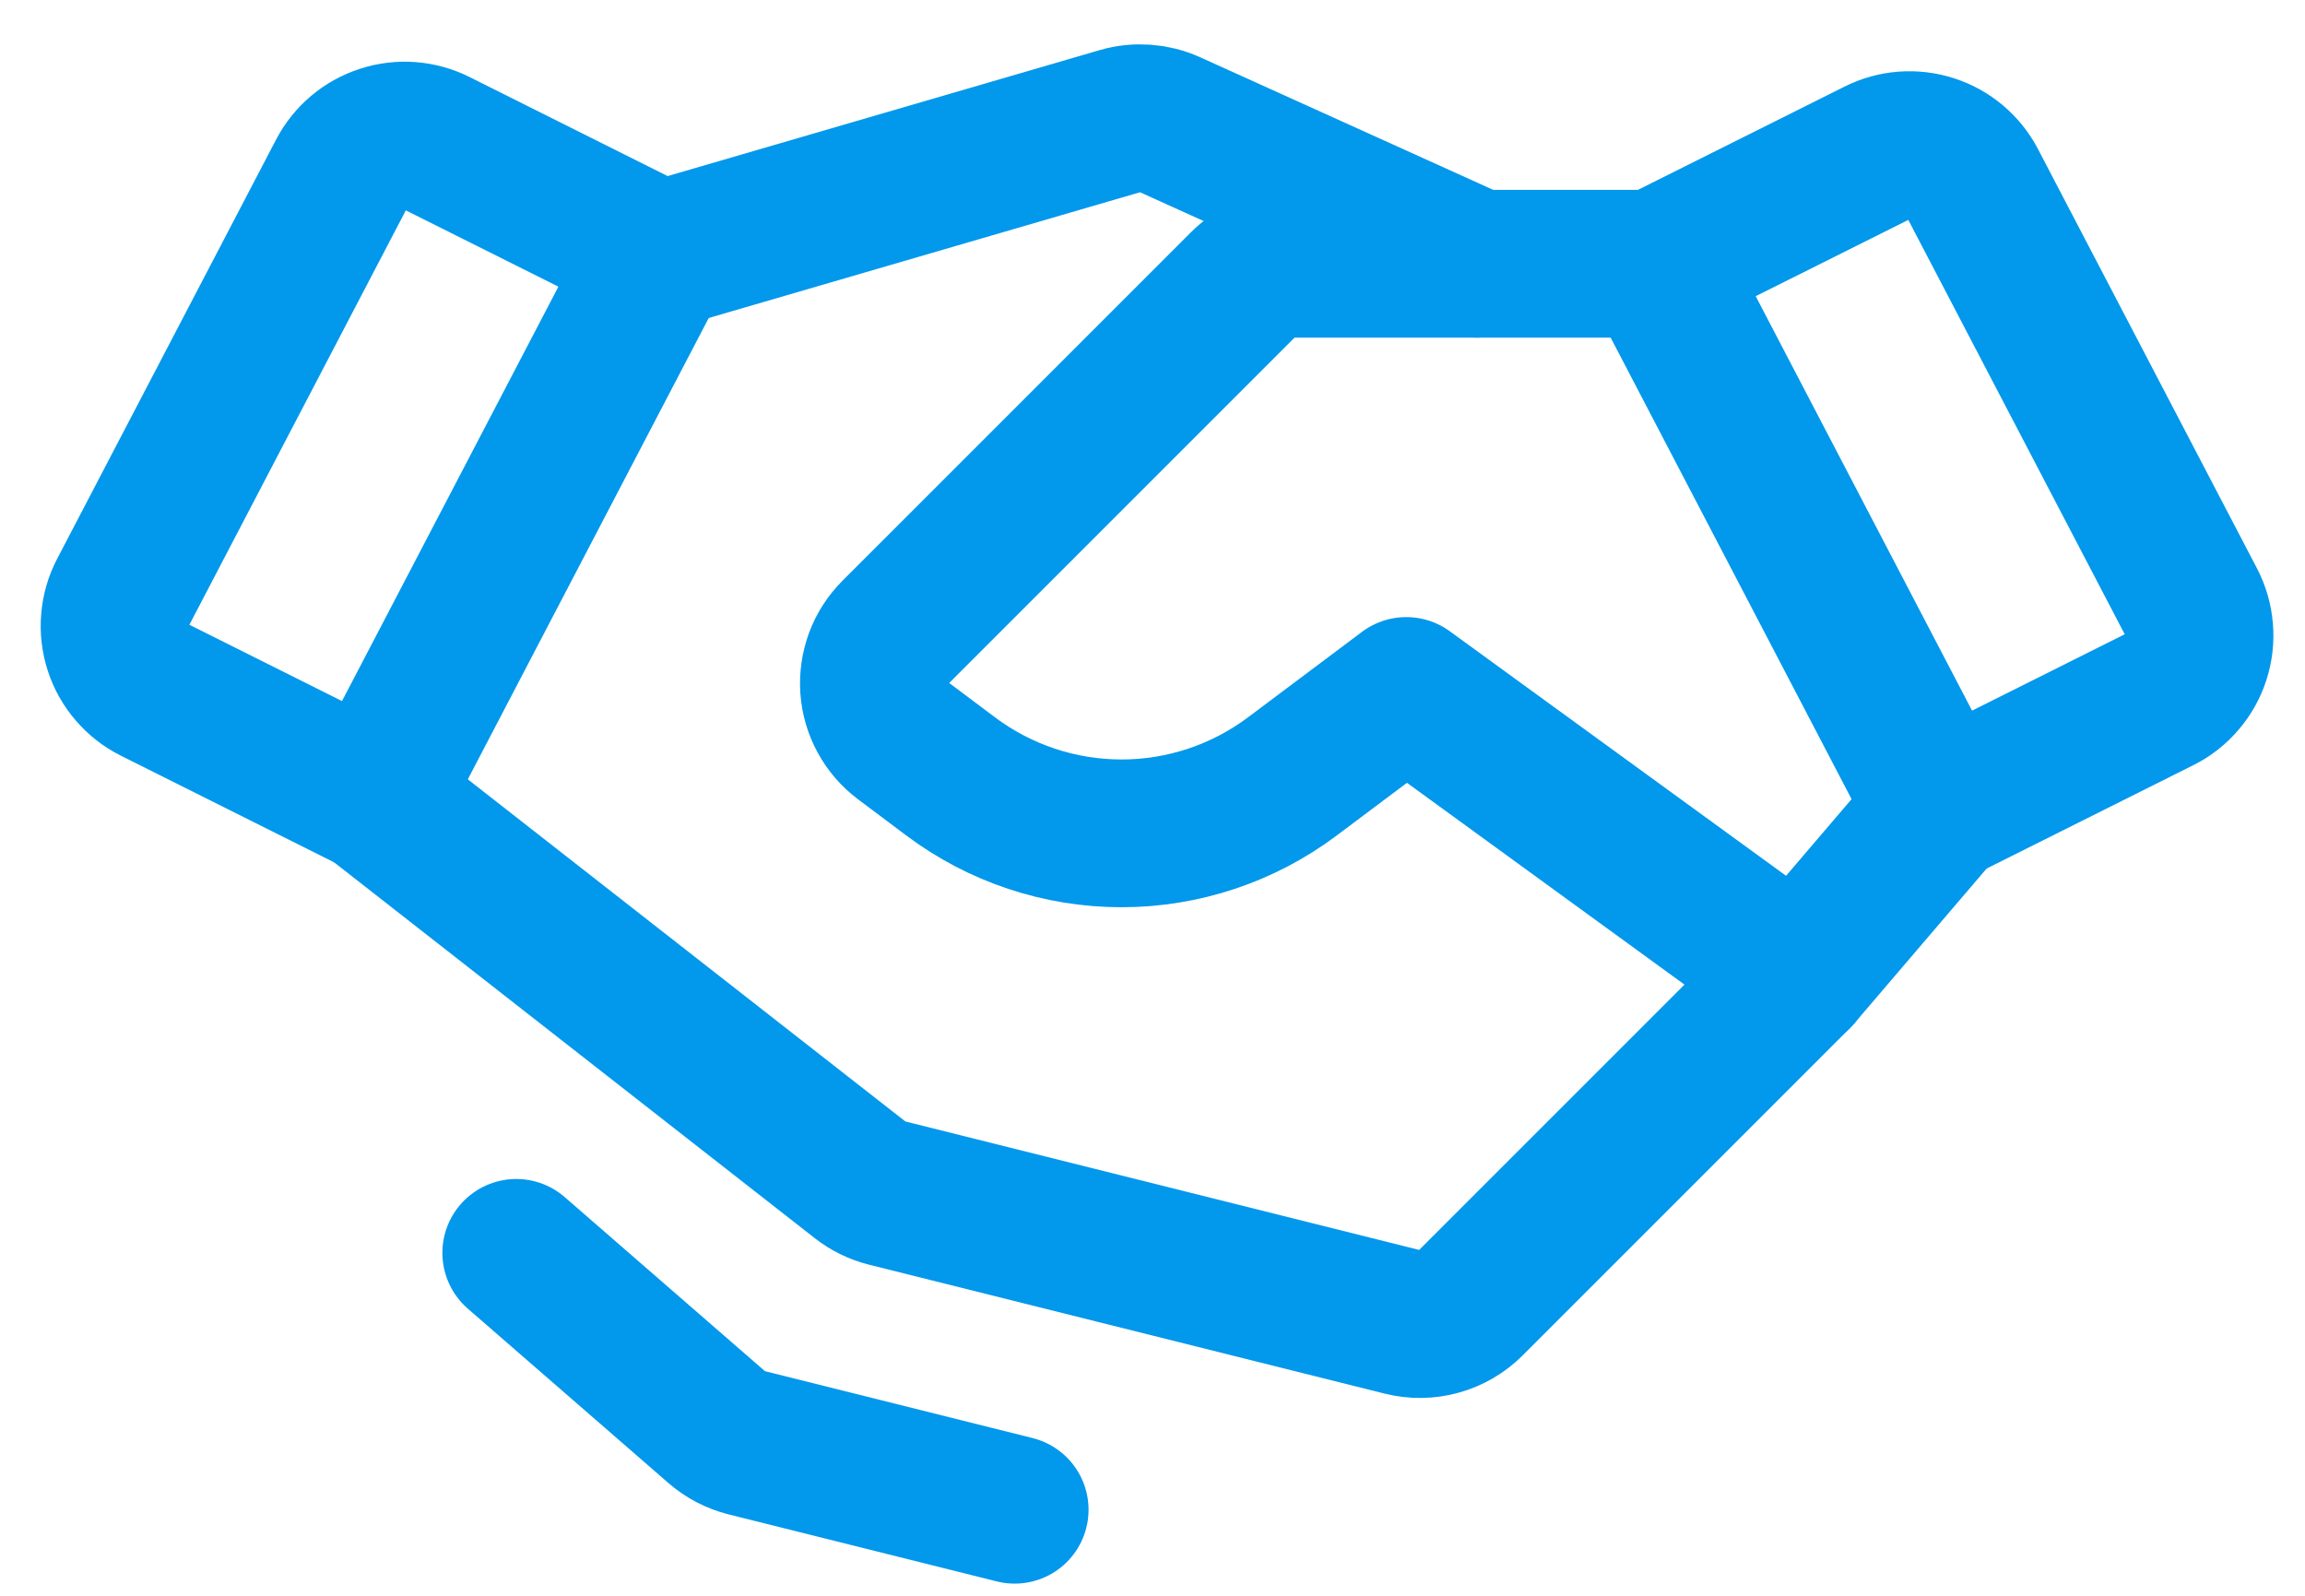<?xml version="1.0" encoding="UTF-8"?>
<svg xmlns="http://www.w3.org/2000/svg" width="39" height="27" viewBox="0 0 39 27" fill="none">
  <path d="M36.55 11.829L32.827 13.691L28.009 4.462L31.769 2.583C32.051 2.441 32.378 2.417 32.678 2.514C32.979 2.611 33.229 2.822 33.375 3.102L37.079 10.194C37.153 10.336 37.198 10.491 37.211 10.651C37.225 10.81 37.206 10.971 37.157 11.123C37.108 11.275 37.029 11.416 36.924 11.537C36.82 11.659 36.693 11.758 36.55 11.829V11.829Z" stroke="#0298EC" stroke-width="2.5" stroke-linecap="round" stroke-linejoin="round"></path>
  <path d="M6.326 13.529L2.604 11.668C2.461 11.597 2.334 11.497 2.23 11.376C2.125 11.255 2.046 11.114 1.997 10.962C1.948 10.809 1.929 10.649 1.943 10.49C1.956 10.33 2.001 10.175 2.075 10.033L5.779 2.941C5.925 2.661 6.175 2.45 6.476 2.353C6.776 2.255 7.103 2.28 7.385 2.421L11.145 4.301L6.326 13.529Z" stroke="#0298EC" stroke-width="2.5" stroke-linecap="round" stroke-linejoin="round"></path>
  <path d="M32.828 13.69L30.419 16.509L24.878 22.05C24.73 22.197 24.548 22.304 24.347 22.359C24.147 22.415 23.935 22.417 23.733 22.367L15.006 20.185C14.842 20.144 14.689 20.069 14.556 19.965L6.325 13.529" stroke="#0298EC" stroke-width="2.5" stroke-linecap="round" stroke-linejoin="round"></path>
  <path d="M30.42 16.509L23.794 11.691L21.867 13.136C21.033 13.762 20.018 14.1 18.976 14.1C17.933 14.1 16.918 13.762 16.084 13.136L15.268 12.524C15.13 12.421 15.016 12.289 14.933 12.137C14.851 11.986 14.801 11.818 14.789 11.646C14.777 11.474 14.802 11.301 14.862 11.139C14.922 10.978 15.017 10.831 15.139 10.709L21.032 4.816C21.144 4.704 21.277 4.615 21.423 4.555C21.569 4.494 21.726 4.463 21.884 4.463H28.01" stroke="#0298EC" stroke-width="2.5" stroke-linecap="round" stroke-linejoin="round"></path>
  <path d="M11.228 4.301L18.956 2.048C19.232 1.968 19.527 1.989 19.789 2.107L24.995 4.462" stroke="#0298EC" stroke-width="2.5" stroke-linecap="round" stroke-linejoin="round"></path>
  <path d="M17.168 25.544L12.63 24.41C12.445 24.363 12.275 24.275 12.131 24.15L8.735 21.198" stroke="#0298EC" stroke-width="2.5" stroke-linecap="round" stroke-linejoin="round"></path>
</svg>
